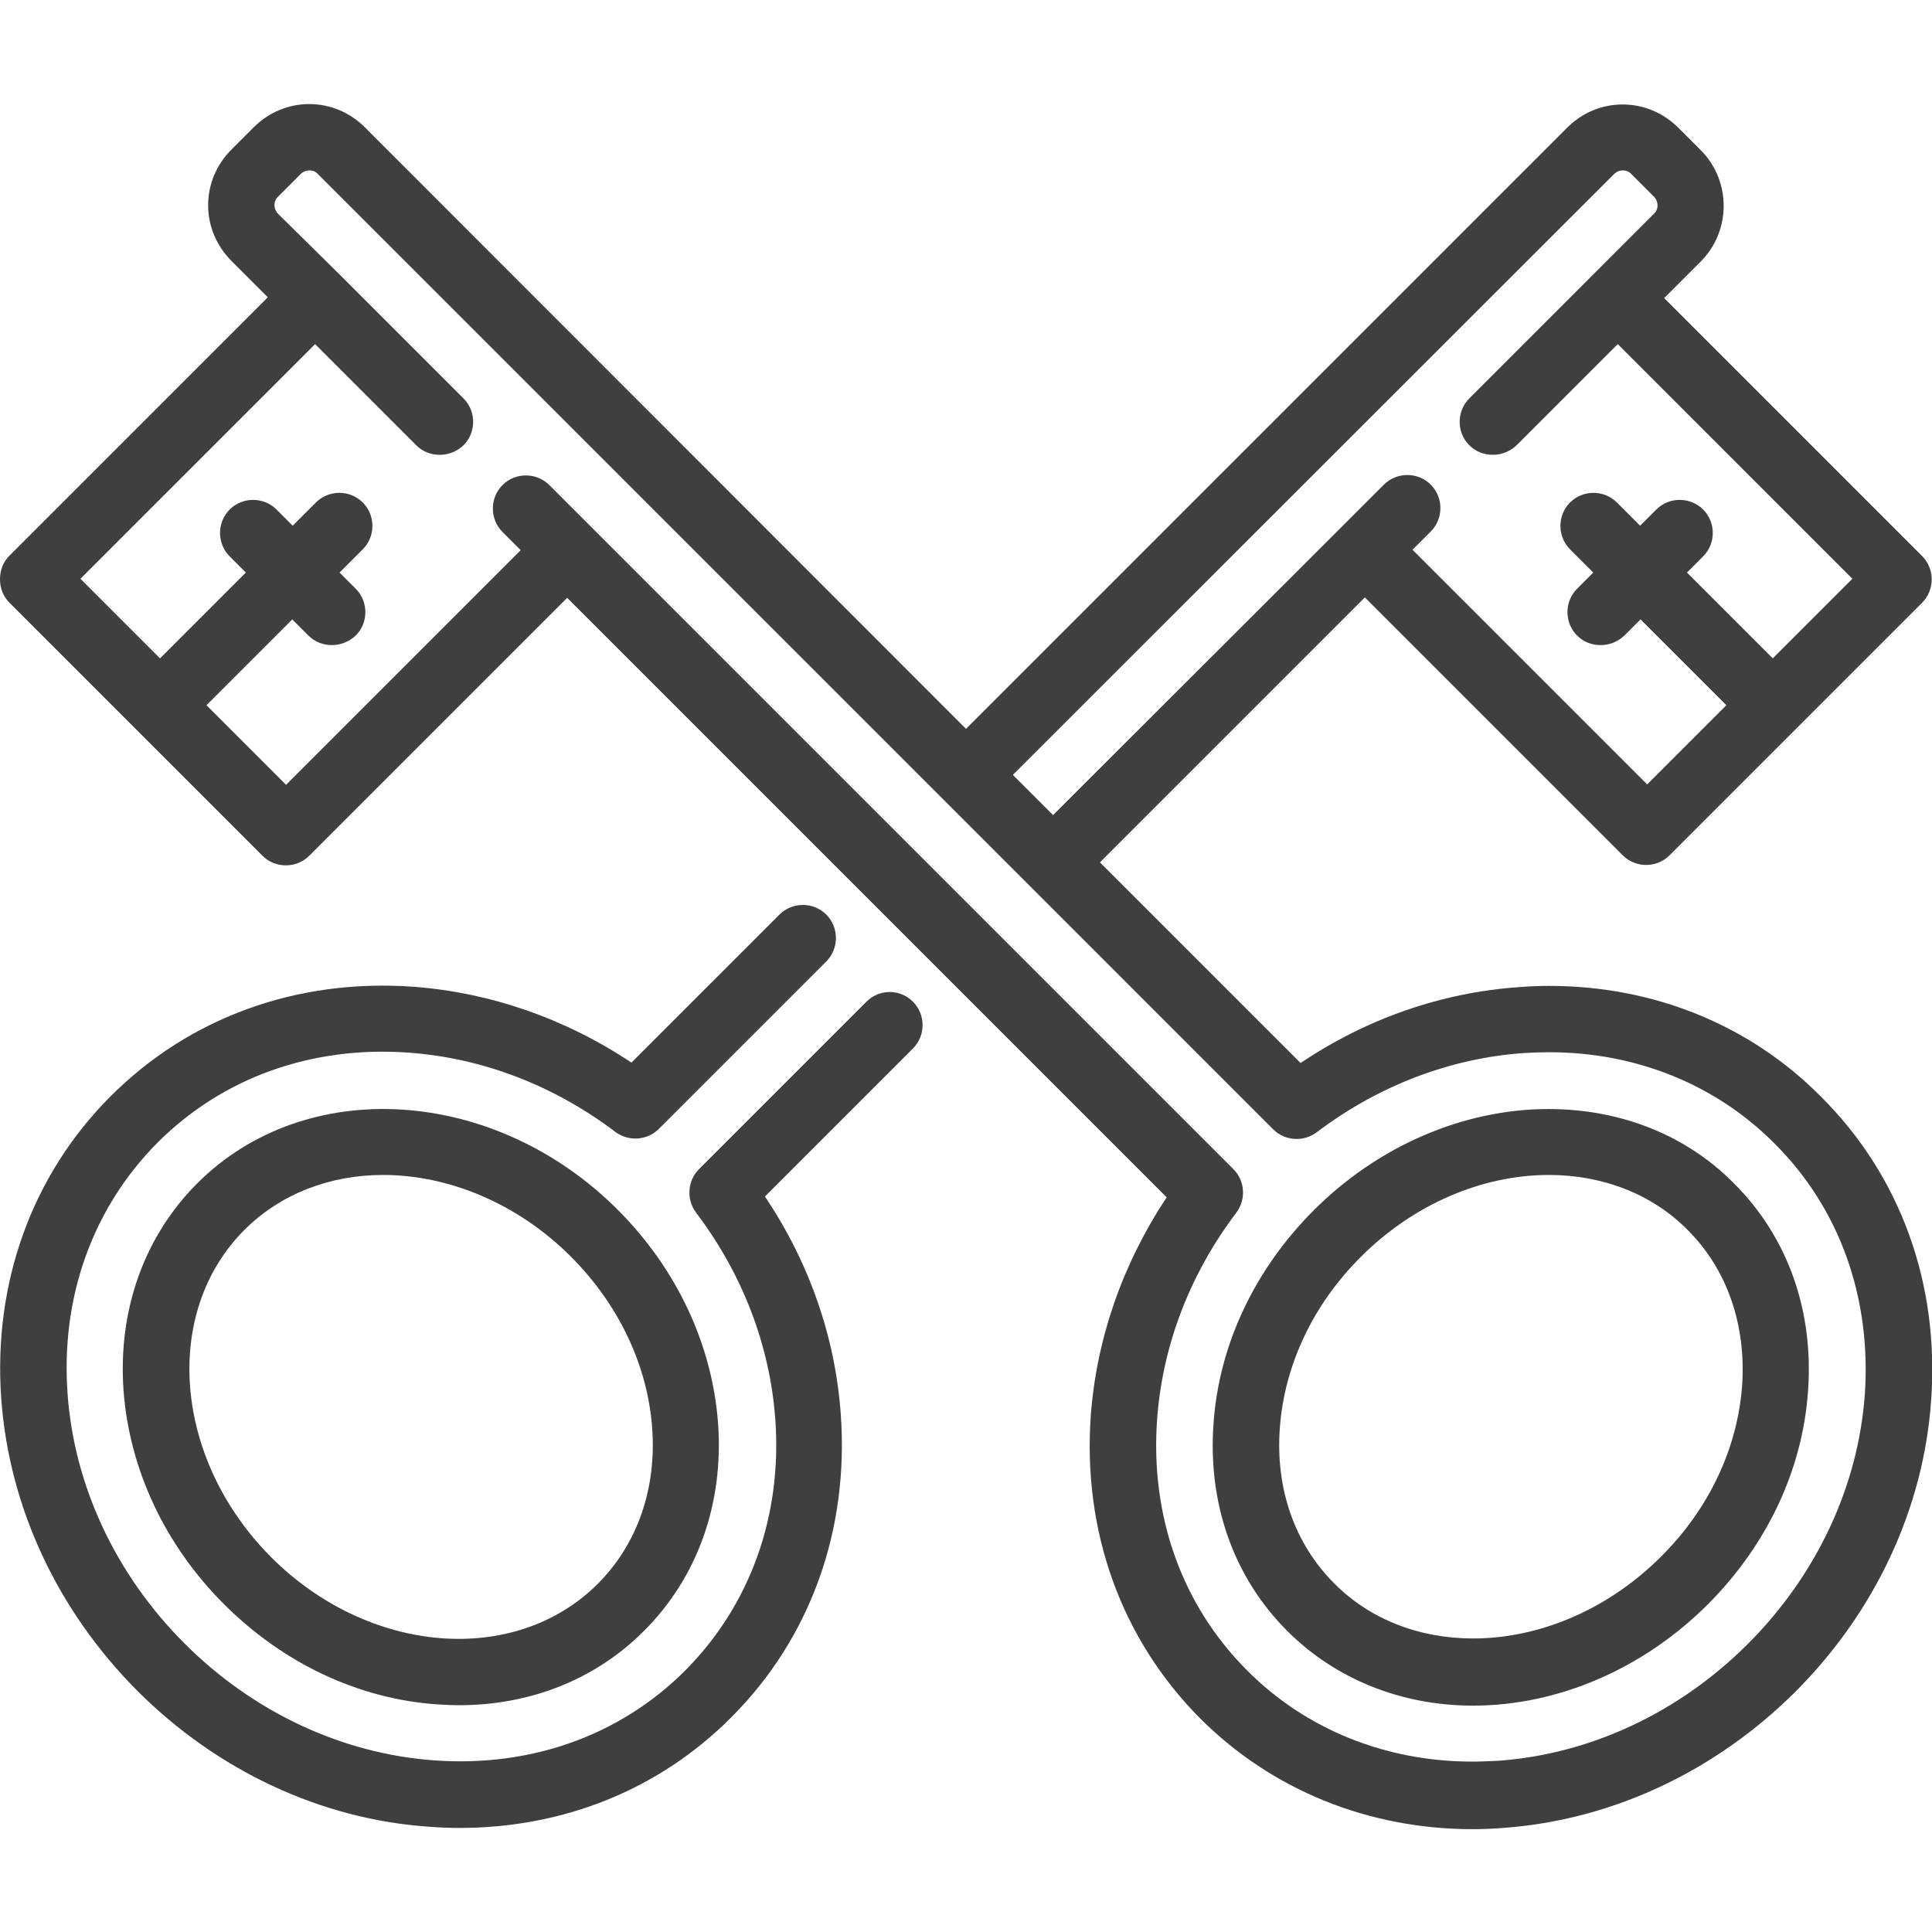 <?xml version="1.0" encoding="UTF-8"?> <!-- Generator: Adobe Illustrator 23.1.1, SVG Export Plug-In . SVG Version: 6.00 Build 0) --> <svg xmlns="http://www.w3.org/2000/svg" xmlns:xlink="http://www.w3.org/1999/xlink" id="Capa_1" x="0px" y="0px" viewBox="0 0 466 466" style="enable-background:new 0 0 466 466;" xml:space="preserve"> <style type="text/css"> .st0{fill:#3F3F3F;} </style> <g> <path class="st0" d="M209,241.6l-40.4,40.4c-2.8,2.8-3.1,7.3-0.7,10.5c11.2,14.8,17.8,32,19.1,49.8c1.7,23.4-6.1,44.9-21.7,60.6 c-15.7,15.7-37.2,23.4-60.6,21.7c-22.2-1.6-43.6-11.6-60.2-28.2c-16.6-16.6-26.6-38-28.2-60.2c-1.7-23.4,6.1-44.9,21.7-60.6 c15.7-15.7,37.2-23.4,60.6-21.7c17.8,1.3,35,7.9,49.8,19.1c3.2,2.4,7.7,2.1,10.5-0.7l40.4-40.4c3.1-3.1,3.1-8.2,0-11.3 c-3.1-3.1-8.2-3.1-11.3,0l-35.7,35.7c-15.9-10.6-34-16.9-52.6-18.3c-28.1-2-54,7.4-73,26.4c-19,19-28.4,45-26.4,73 c1.9,26.1,13.5,51,32.8,70.4c19.3,19.3,44.3,31,70.3,32.8c2.5,0.2,5,0.3,7.4,0.3c25.2,0,48.3-9.3,65.6-26.7c19-19,28.4-45,26.4-73 c-1.3-18.6-7.6-36.7-18.3-52.6l35.7-35.7c3.1-3.1,3.1-8.2,0-11.3C217.1,238.5,212.1,238.5,209,241.6z"></path> <path class="st0" d="M47.6,285.4c-12.8,12.8-19.2,30.6-17.8,50c1.4,18.9,9.9,37.2,24.2,51.5s32.5,22.9,51.5,24.2 c1.8,0.1,3.5,0.2,5.2,0.2c17.3,0,33.1-6.3,44.7-18c12.8-12.8,19.2-30.6,17.8-50c-1.4-18.9-9.9-37.2-24.2-51.5 C119.3,262.1,73.8,259.2,47.6,285.4z M144.2,382c-20,20-55.3,17.1-78.8-6.4C41.9,352,39,316.7,58.9,296.7 c8.9-8.9,20.9-13.3,33.5-13.3c15.6,0,32.3,6.7,45.3,19.7c11.5,11.5,18.5,26.2,19.6,41.3C158.4,359.1,153.7,372.5,144.2,382z"></path> <path class="st0" d="M373.7,237.8c-2.4,0-4.9,0.1-7.4,0.3c-18.6,1.3-36.7,7.6-52.6,18.3l-48.4-48.4l63.9-63.9l62.2,62.2 c3.1,3.1,8.2,3.1,11.3,0l60.9-60.9c3.1-3.1,3.1-8.2,0-11.3l-62.2-62.2l8.8-8.8c7.4-7.4,7.4-19.5,0-26.9l-5.4-5.4 c-3.6-3.6-8.4-5.6-13.4-5.6c-5.1,0-9.8,2-13.4,5.6l-145,145L88,30.7c-3.6-3.6-8.4-5.6-13.4-5.6s-9.8,2-13.4,5.6l-5.4,5.4 c-3.6,3.6-5.6,8.4-5.6,13.4s2,9.8,5.6,13.4l8.8,8.8L2.3,134c-1.5,1.5-2.3,3.5-2.3,5.7s0.8,4.2,2.3,5.7l30.5,30.5c0,0,0,0,0,0 s0,0,0,0l30.5,30.5c3.1,3.1,8.2,3.1,11.3,0l62.2-62.2l144.6,144.6c-10.6,16-16.9,34-18.3,52.6c-2,28.1,7.4,54,26.4,73.1 c17.2,17.2,40.5,26.7,65.7,26.7c2.4,0,4.9-0.1,7.4-0.3c26.1-1.9,51-13.5,70.4-32.8c19.3-19.3,31-44.3,32.8-70.4 c2-28.1-7.4-54-26.4-73C422.2,247.2,398.8,237.8,373.7,237.8z M389.3,42c0.8-0.8,1.7-0.9,2.1-0.9c0.5,0,1.4,0.1,2.1,0.9l5.4,5.4 c1.2,1.2,1.2,3.1,0,4.2l-14.5,14.5l-30,30c-3.1,3.1-3.1,8.2,0,11.3c1.6,1.6,3.6,2.3,5.7,2.3s4.1-0.8,5.7-2.3l24.4-24.4l56.6,56.6 l-19.2,19.2l-20.7-20.7l3.9-3.9c3.1-3.1,3.1-8.2,0-11.3c-3.1-3.1-8.2-3.1-11.3,0l-3.9,3.9l-5.6-5.6c-3.1-3.1-8.2-3.1-11.3,0 c-3.1,3.1-3.1,8.2,0,11.3l5.6,5.6l-3.9,3.9c-3.1,3.1-3.1,8.2,0,11.3c1.6,1.6,3.6,2.3,5.7,2.3s4.1-0.8,5.7-2.3l3.9-3.9l20.7,20.7 l-19.1,19.1l-56.6-56.6l4.4-4.4c3.1-3.1,3.1-8.2,0-11.3c-3.1-3.1-8.2-3.1-11.3,0l-10,10c0,0,0,0,0,0L254,196.6l-9.7-9.7L389.3,42z M449.8,336.3c-1.6,22.2-11.6,43.6-28.2,60.2c-16.6,16.6-38,26.6-60.2,28.2c-2.1,0.1-4.2,0.2-6.3,0.2c-20.9,0-40.2-7.8-54.3-22 c-15.7-15.7-23.4-37.2-21.7-60.6c1.3-17.8,7.9-35,19.1-49.8c2.4-3.2,2.1-7.7-0.7-10.5l-155-155l-10-10c-3.1-3.1-8.2-3.1-11.3,0 c-3.1,3.1-3.1,8.2,0,11.3l4.4,4.4l-56.6,56.6l-19.2-19.2l20.7-20.7l3.9,3.9c1.6,1.6,3.6,2.3,5.7,2.3c2,0,4.1-0.8,5.7-2.3 c3.1-3.1,3.1-8.2,0-11.3l-3.9-3.9l5.6-5.6c3.1-3.1,3.1-8.2,0-11.3c-3.1-3.1-8.2-3.1-11.3,0l-5.6,5.6l-3.9-3.9 c-3.1-3.1-8.2-3.1-11.3,0c-3.1,3.1-3.1,8.2,0,11.3l3.9,3.9l-20.7,20.7l-19.2-19.2l56.6-56.6l24.4,24.4c1.6,1.6,3.6,2.3,5.7,2.3 s4.1-0.8,5.7-2.3c3.1-3.1,3.1-8.2,0-11.3l-30-30L67.1,51.6c-0.8-0.8-0.9-1.7-0.9-2.1s0.1-1.4,0.9-2.1l5.4-5.4 c0.8-0.8,1.7-0.9,2.1-0.9c0.5,0,1.4,0.1,2.1,0.9l230.4,230.4c2.8,2.8,7.3,3.1,10.5,0.7c14.8-11.2,32-17.8,49.8-19.1 c2.1-0.1,4.2-0.2,6.3-0.2c20.9,0,40.2,7.8,54.3,22C443.7,291.4,451.4,313,449.8,336.3z"></path> <path class="st0" d="M373.5,267.5c-20.5,0-41.1,8.9-56.6,24.4c-14.3,14.3-22.9,32.5-24.2,51.5c-1.4,19.4,4.9,37.1,17.8,50 c11.6,11.6,27.5,18,44.8,18c20.5,0,41.1-8.9,56.6-24.4c14.3-14.3,22.9-32.5,24.2-51.5c1.4-19.4-4.9-37.1-17.8-50 C406.8,273.8,390.9,267.5,373.5,267.5z M420.2,334.2c-1.1,15.1-8,29.8-19.6,41.3c-12.5,12.5-29,19.7-45.3,19.7 c-13.1,0-25-4.7-33.5-13.3c-9.5-9.5-14.2-22.8-13.1-37.5c1.1-15.1,8-29.8,19.6-41.3c12.5-12.5,29-19.7,45.3-19.7 c13.1,0,25,4.7,33.5,13.3C416.6,306.2,421.2,319.6,420.2,334.2z"></path> </g> </svg> 
